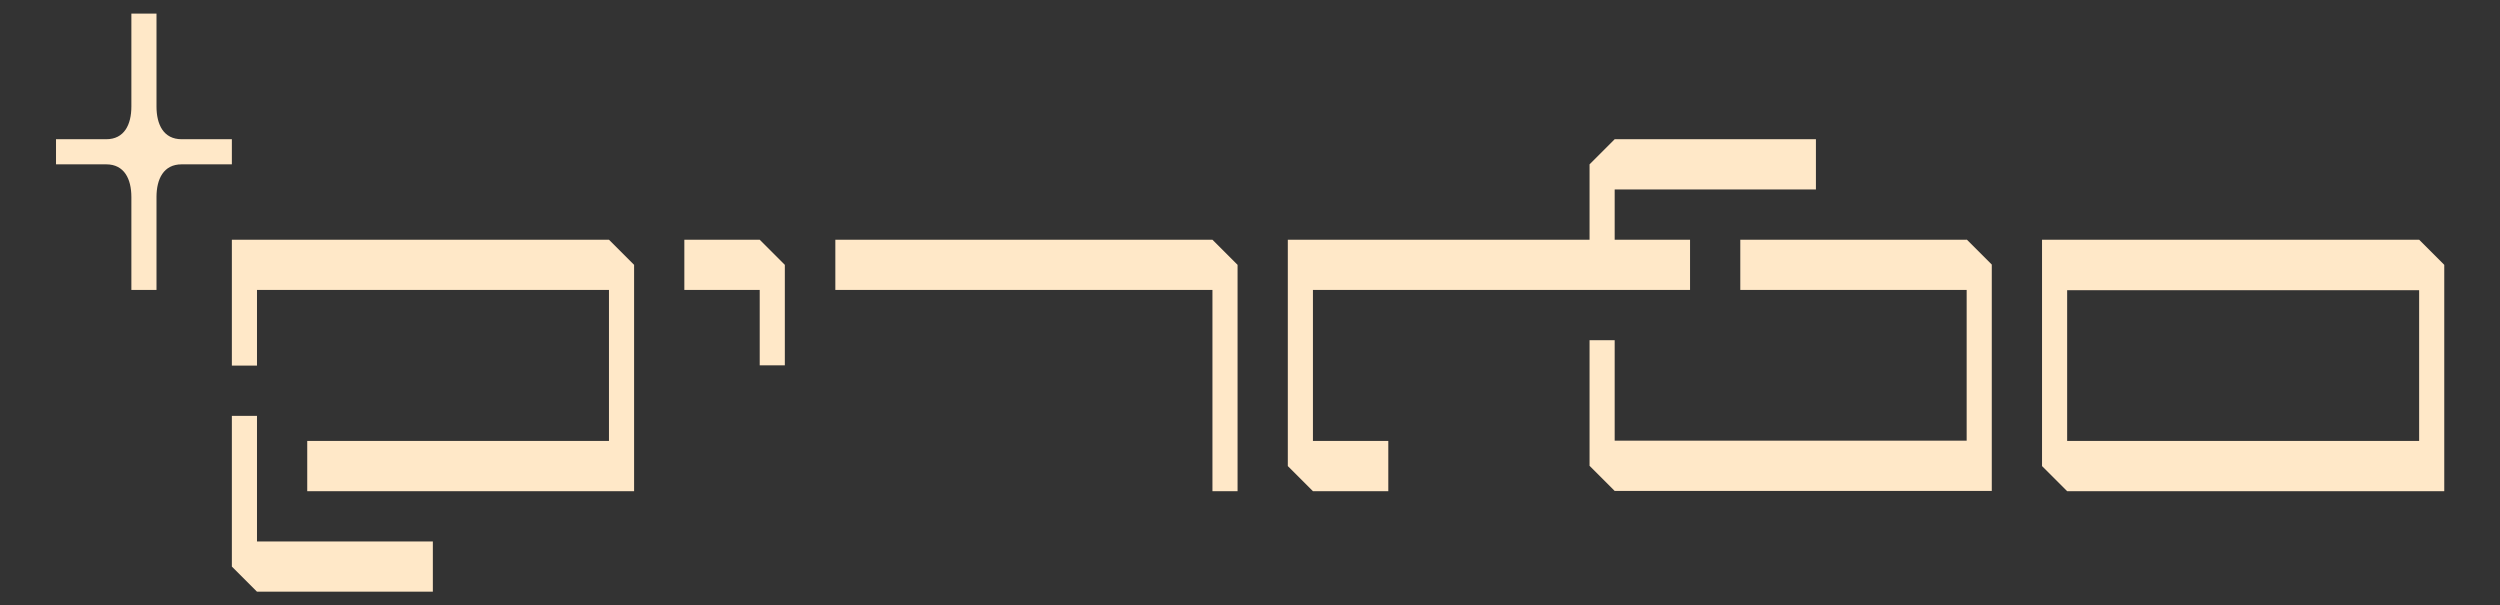 <svg xmlns="http://www.w3.org/2000/svg" id="Layer_1" viewBox="0 0 95.53 23.13"><rect x="0" y="0" width="95.53" height="23.13" fill="#333333" stroke="none"/><defs><style>.cls-1{fill:#ffe8c8;stroke-width:0px;}</style></defs><path class="cls-1" d="M8.86,5.32h-1.92c-.69,0-.96-.56-.96-1.25V.52h-.96v3.55c0,.69-.27,1.25-.96,1.25h-1.92v.96h1.92c.69,0,.96.56.96,1.25v3.55h.96v-3.55c0-.69.27-1.25.96-1.25h1.92v-.96Z"></path><path class="cls-1" d="M92.44,9.16h-14.41v8.65c.38.38.59.59.96.96h14.41v-8.65l-.96-.96ZM92.44,16.85h-13.45v-5.76h13.45v5.76Z"></path><path class="cls-1" d="M46.33,9.16h-14.41v1.92h14.41v7.69h.96v-8.65c-.38-.38-.59-.59-.96-.96Z"></path><polygon class="cls-1" points="8.86 9.16 8.86 11.08 8.86 13.97 9.82 13.97 9.82 11.08 23.27 11.08 23.27 16.85 11.74 16.85 11.74 18.77 23.27 18.77 24.23 18.77 24.23 16.85 24.23 10.12 23.27 9.16 8.86 9.16"></polygon><path class="cls-1" d="M75.15,9.16h-8.65v1.92h8.65v5.76h-13.45v-3.84h-.96v4.8c.38.38.59.59.96.96h14.41v-8.65c-.38-.38-.59-.59-.96-.96Z"></path><path class="cls-1" d="M29.03,9.16h-2.88v1.92h2.88v2.88h.96v-3.84c-.38-.38-.59-.59-.96-.96Z"></path><path class="cls-1" d="M50.17,11.08h14.41v-1.92h-2.88v-1.92h7.69v-1.92h-7.69l-.96.96v2.88h-11.53v8.65c.38.38.59.59.96.96h2.88v-1.92h-2.88v-5.76Z"></path><polygon class="cls-1" points="9.82 15.89 8.86 15.89 8.86 20.69 8.86 21.65 9.82 22.61 16.54 22.61 16.54 20.69 9.82 20.69 9.82 15.89"></polygon></svg>